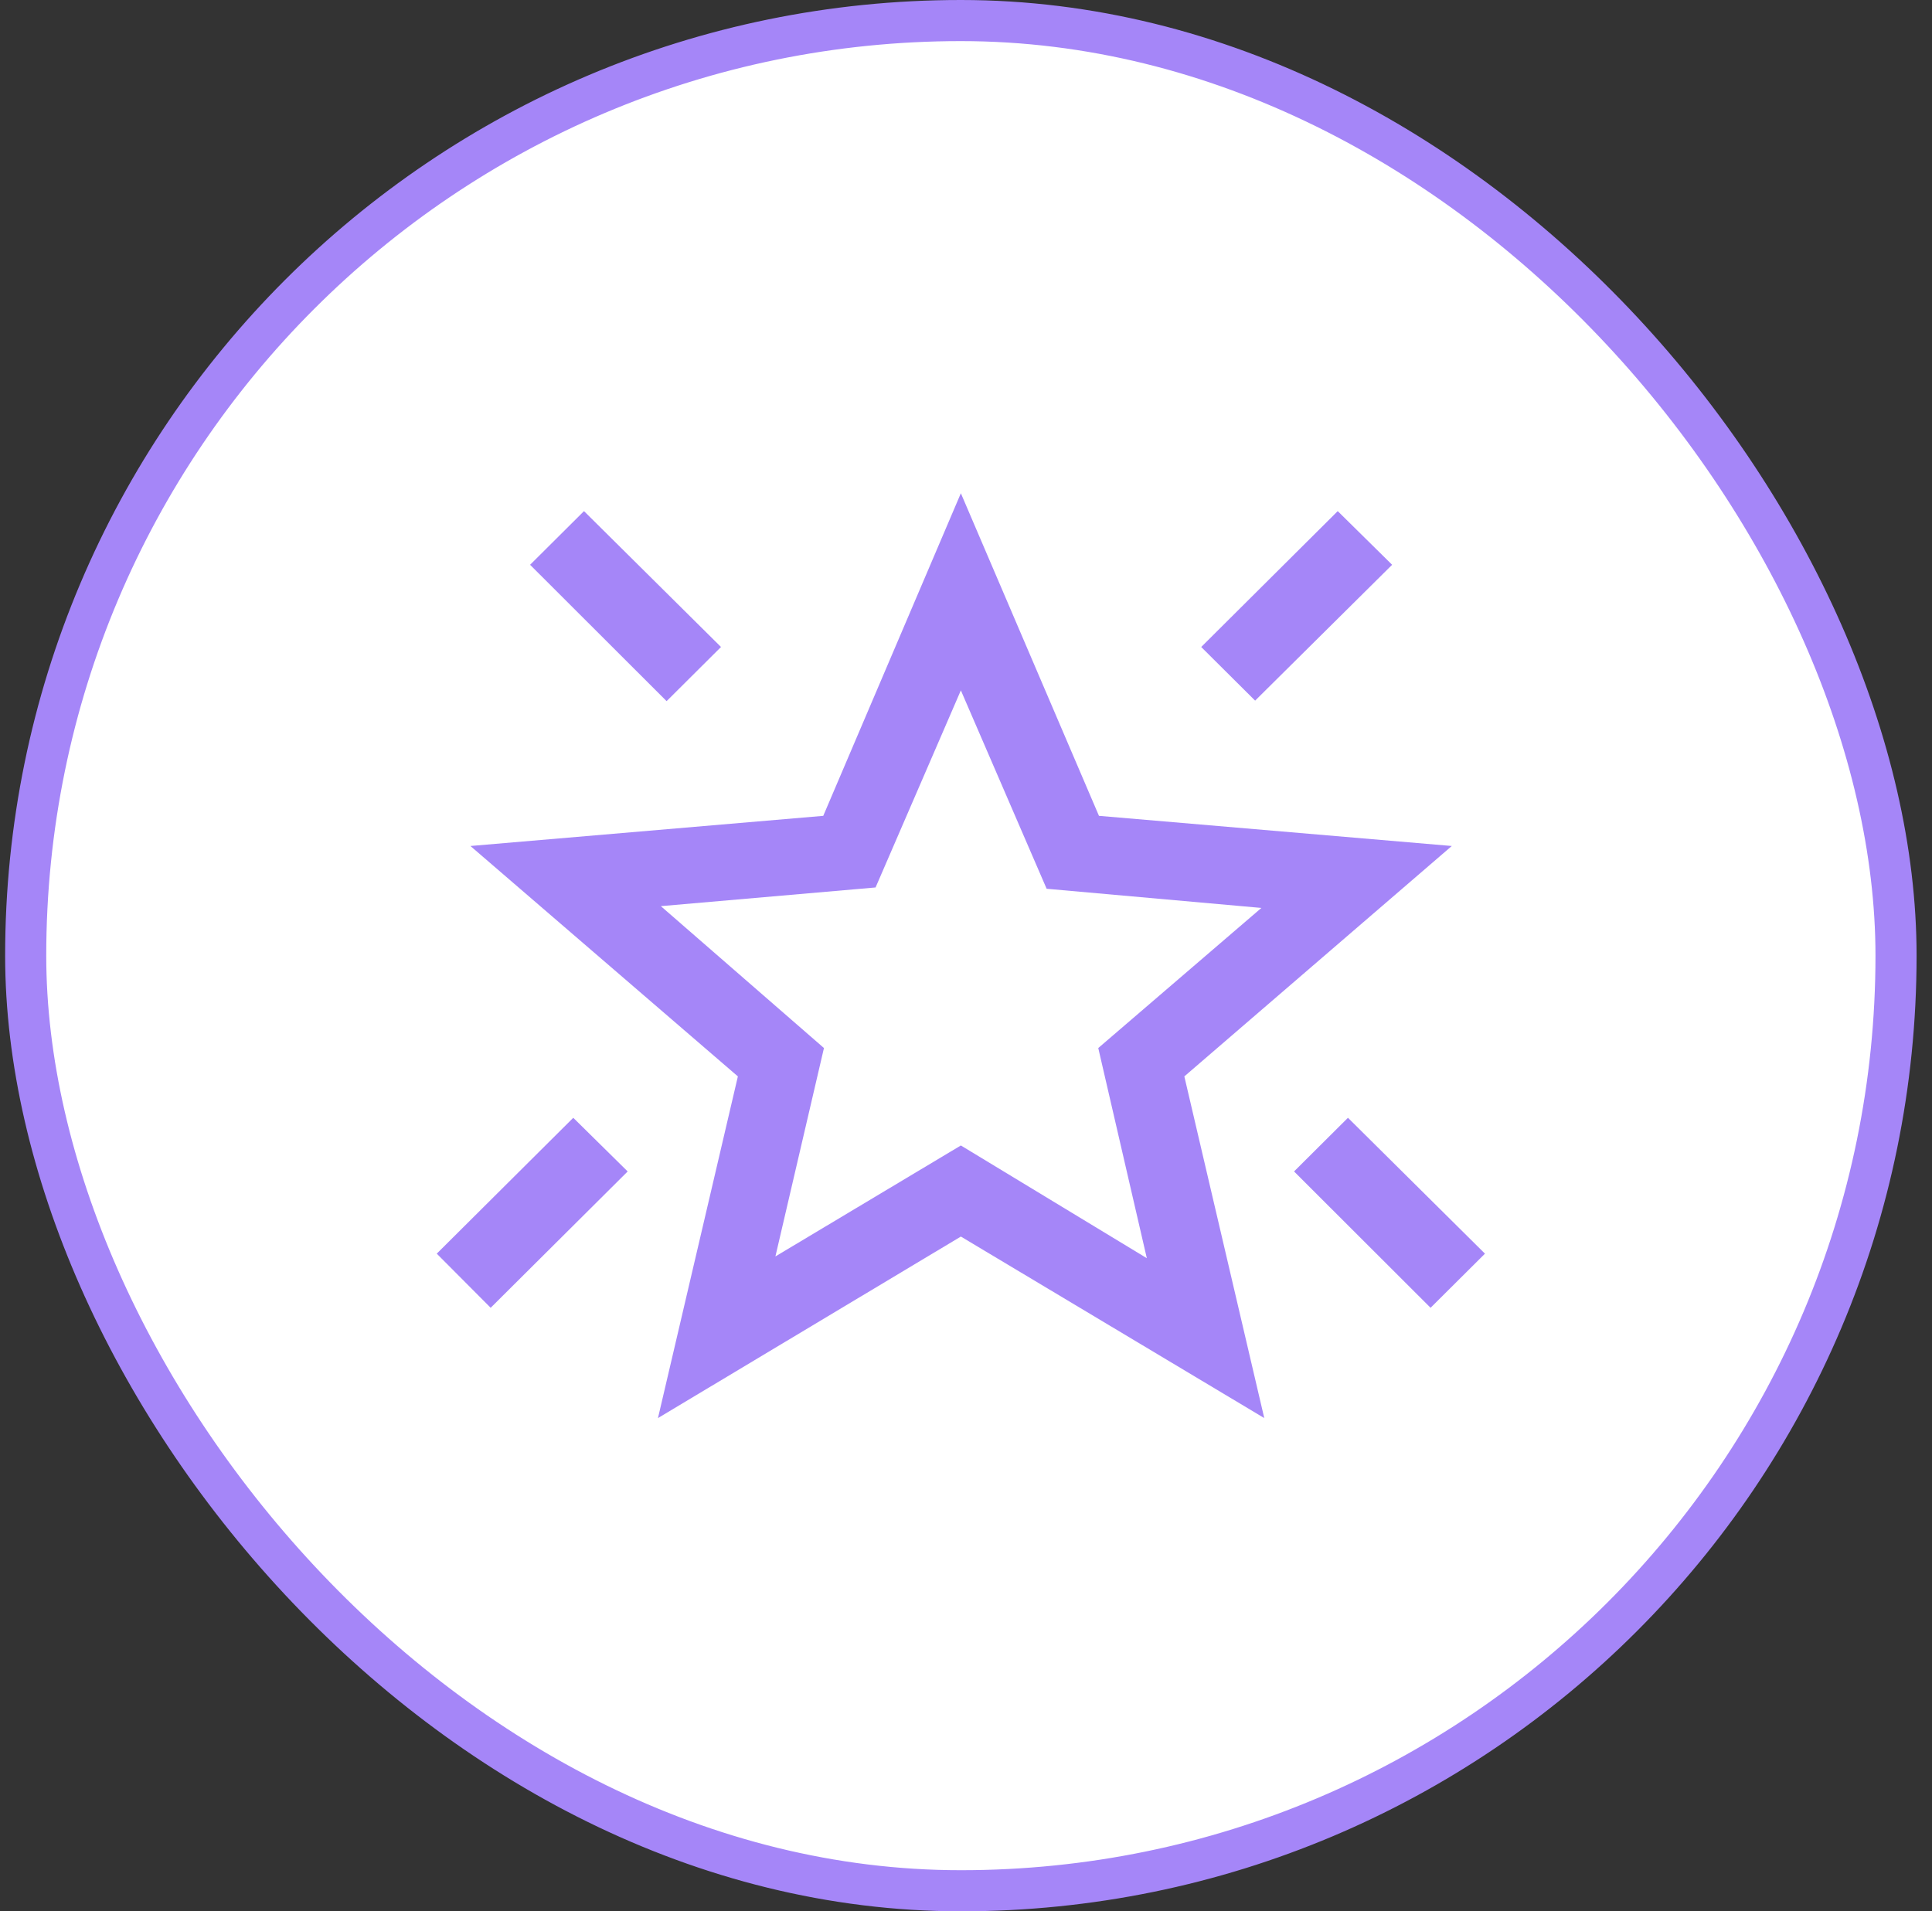 <svg width="94" height="93" viewBox="0 0 94 93" fill="none" xmlns="http://www.w3.org/2000/svg">
<rect x="0" y="0" width="94" height="93" fill="#333333" stroke="none"/>
<rect x="1.25" y="1" width="91" height="91" rx="45.5" fill="white"/>
<rect x="1.25" y="1" width="91" height="91" rx="45.5" stroke="#A586F8" stroke-width="2"/>
<path d="M69.603 63.634L62.961 57L65.584 54.389L72.25 61L69.603 63.634ZM61.067 34.091L58.444 31.481L65.086 24.87L67.733 27.481L61.067 34.091ZM32.433 34.116L25.791 27.481L28.414 24.87L35.08 31.481L32.433 34.116ZM23.873 63.634L21.25 61L27.892 54.389L30.539 57L23.873 63.634ZM37.727 61.135L46.75 55.736L55.798 61.221L53.435 50.995L61.372 44.178L50.923 43.245L46.75 33.591L42.6 43.182L32.153 44.091L40.089 50.995L37.727 61.135ZM32.013 69L35.901 52.375L22.888 41.164L40.055 39.697L46.75 24L53.469 39.697L70.636 41.164L57.623 52.375L61.512 69L46.75 60.168L32.013 69Z" fill="#A586F8"/>
</svg>
